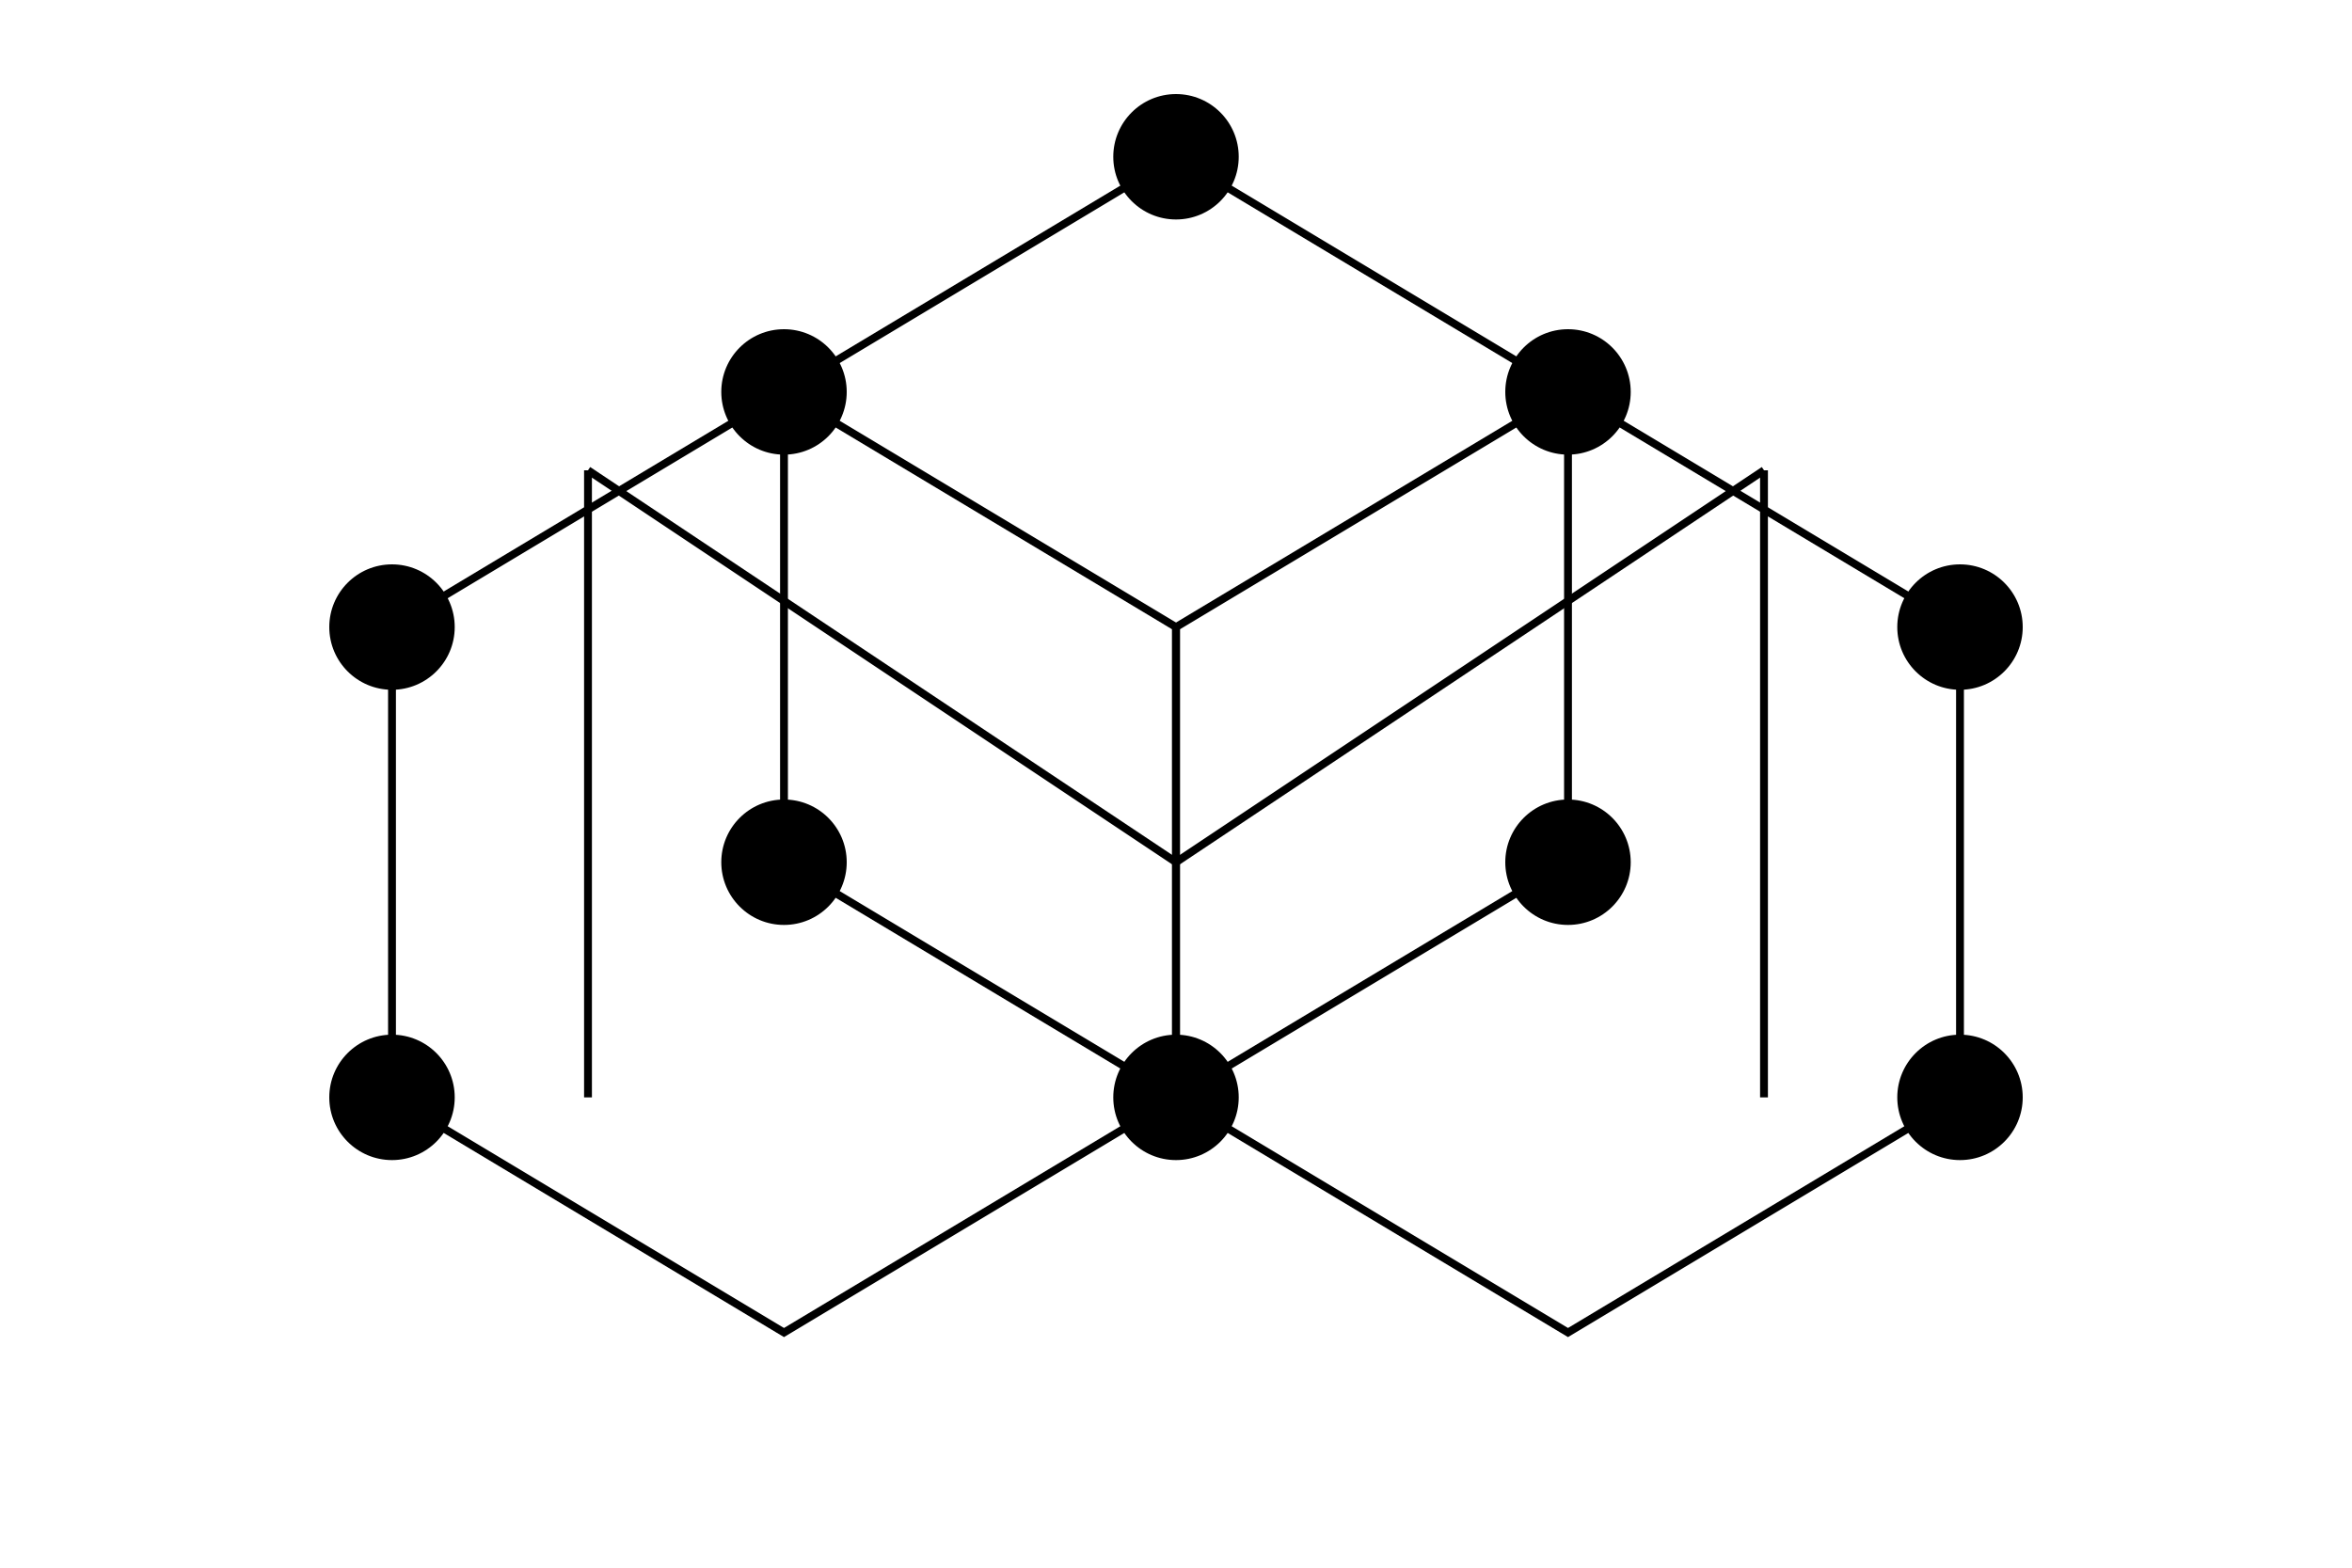 
<svg 
  viewBox="0 0 300 200" 
  xmlns="http://www.w3.org/2000/svg"
>
  <!-- Hexagon grid -->
  <g stroke="currentColor" strokeWidth="3">
    <polygon points="150,20 200,50 200,110 150,140 100,110 100,50" fill="none"/>
    <polygon points="200,50 250,80 250,140 200,170 150,140 150,80" fill="none"/>
    <polygon points="100,50 150,80 150,140 100,170 50,140 50,80" fill="none"/>
  </g>

  <!-- M shape -->
  <g stroke="currentColor" strokeWidth="7" strokeLinecap="round">
    <line x1="75" y1="140" x2="75" y2="60"/>
    <line x1="75" y1="60" x2="150" y2="110"/>
    <line x1="150" y1="110" x2="225" y2="60"/>
    <line x1="225" y1="60" x2="225" y2="140"/>
  </g>

  <!-- Circle nodes -->
  <g fill="currentColor">
    <circle cx="150" cy="20" r="8"/>
    <circle cx="200" cy="50" r="8"/>
    <circle cx="200" cy="110" r="8"/>
    <circle cx="150" cy="140" r="8"/>
    <circle cx="100" cy="110" r="8"/>
    <circle cx="100" cy="50" r="8"/>
    <circle cx="250" cy="80" r="8"/>
    <circle cx="250" cy="140" r="8"/>
    <circle cx="50" cy="80" r="8"/>
    <circle cx="50" cy="140" r="8"/>
  </g>
  
  <style>
    @media (prefers-color-scheme: dark) {
      :root {
        color: white;
      }
    }
    @media (prefers-color-scheme: light) {
      :root {
        color: #000000;
        font-weight: bold;
      }
    }
  </style>
</svg>
